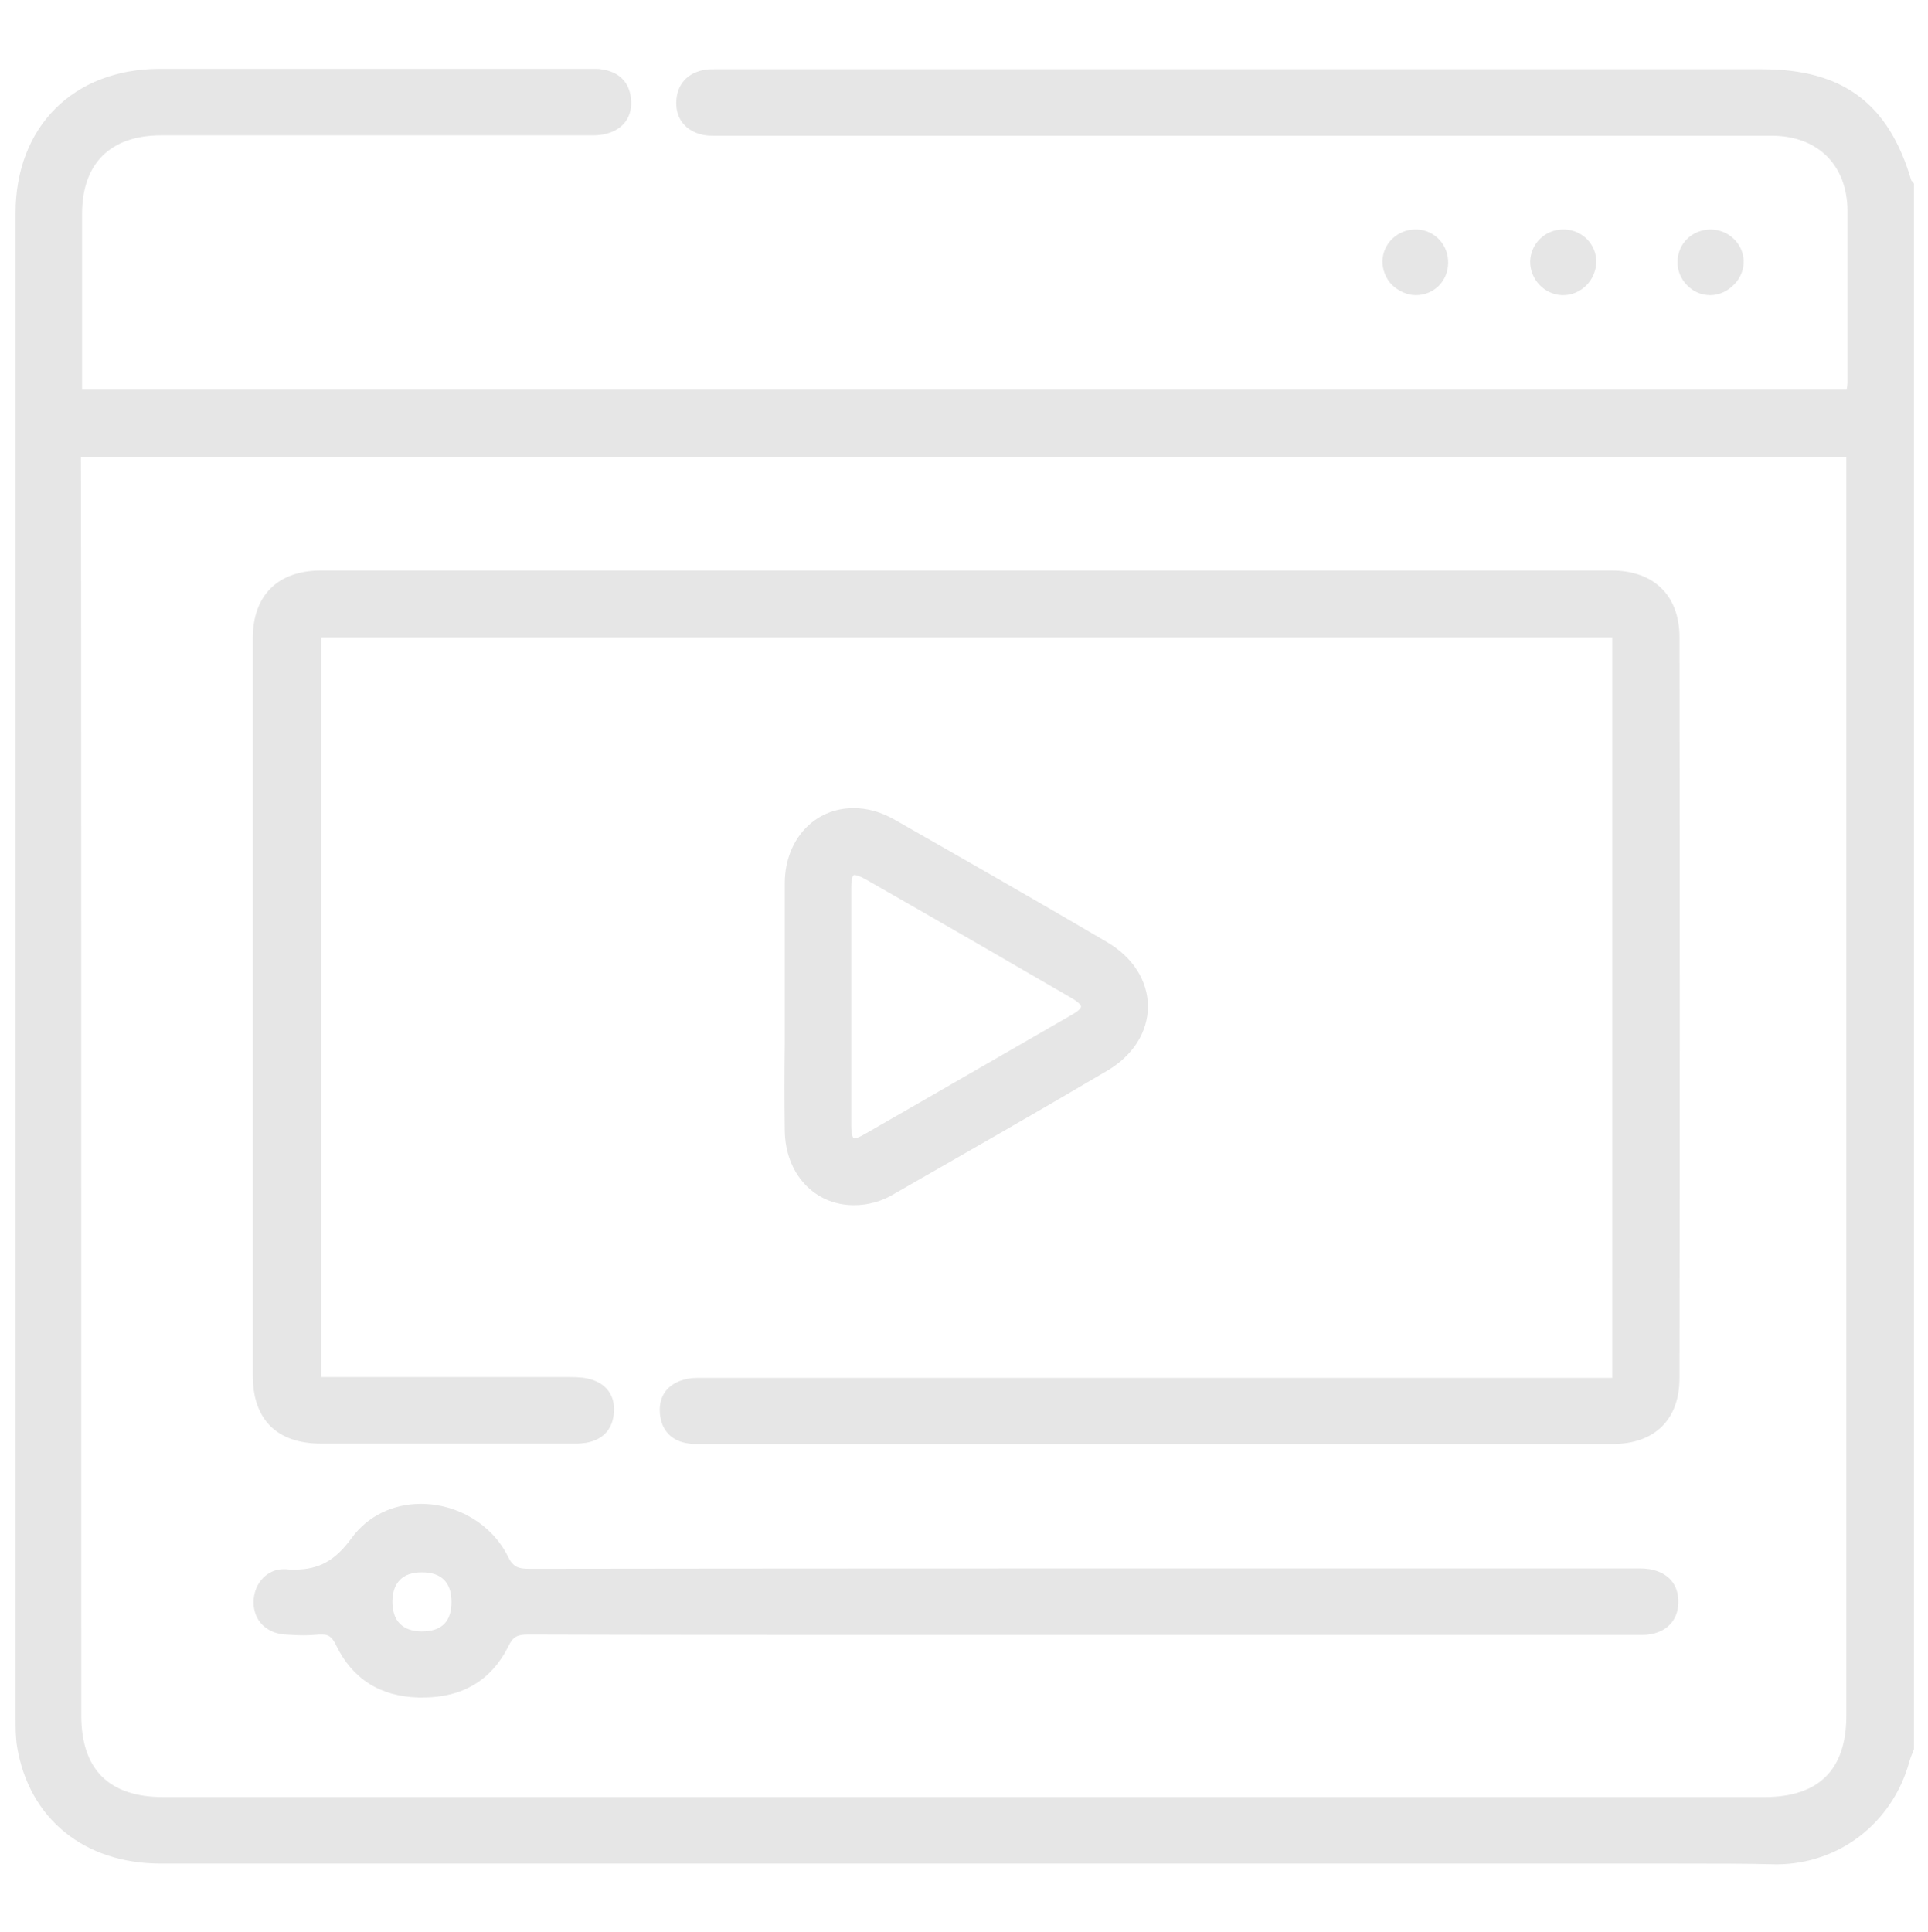 <?xml version="1.0" encoding="UTF-8"?>
<!-- Generator: Adobe Illustrator 27.0.0, SVG Export Plug-In . SVG Version: 6.00 Build 0)  -->
<svg xmlns="http://www.w3.org/2000/svg" xmlns:xlink="http://www.w3.org/1999/xlink" version="1.1" id="Layer_1" x="0px" y="0px" viewBox="0 0 495.8 496.7" style="enable-background:new 0 0 495.8 496.7;" xml:space="preserve">
<style type="text/css">
	.st0{fill:#E6E6E6;}
</style>
<g>
	<path class="st0" d="M431.2,479.2c-6,0-12,0-18,0c-6,0-12,0-18,0l-165.3,0c-62.9,0-125.8,0-188.6,0c-19.6,0-33.8-11.5-36.9-30   c-0.4-2.5-0.4-5.2-0.4-7.3c0-129,0-258.1,0-387.1c0-22.2,14.9-37.1,37.1-37.1c14.9,0,29.7,0,44.6,0l65.3,0c0.3,0,0.6,0,0.9,0   c0.3,0,0.6,0,0.9,0c0.7,0,1.2,0,1.7,0.1c4.8,0.6,7.6,3.5,7.8,8.2c0.2,4.6-2.5,7.7-7.3,8.6c-0.7,0.1-1.5,0.2-2.5,0.2   c-0.4,0-0.9,0-1.3,0c-0.4,0-0.8,0-1.2,0l-57.6,0c-17,0-33.9,0-50.9,0c-13.1,0-20.4,7.2-20.4,20.2c0,9.8,0,19.6,0,29.4l0,15.8h453.8   c0.1-0.7,0.2-1.4,0.2-2.1l0-7.4c0-12,0-24.4,0-36.6c-0.1-11.7-7.7-19.2-19.5-19.2c-23.5,0-47,0-70.5,0l-113.1,0   c-28.7,0-57.4,0-86.1,0c-0.4,0-0.7,0-1.1,0c-0.4,0-0.8,0-1.2,0c-0.7,0-1.7,0-2.7-0.2c-4.5-0.9-7.1-4.1-7-8.4   c0.1-4.6,2.9-7.7,7.6-8.4c0.7-0.1,1.4-0.1,2.3-0.1c0.4,0,0.9,0,1.3,0c0.4,0,0.8,0,1.3,0l266.8,0c20.7,0,32.5,8.8,38.3,28.6   c0,0,0,0,0.1,0.1c0.1,0.1,0.2,0.2,0.3,0.3l0.3,0.4v402.6l-0.1,0.2c-0.1,0.3-0.2,0.7-0.4,1c-0.3,0.7-0.5,1.3-0.7,2   c-4.3,15.7-18,26.3-34,26.4C449.3,479.2,441.1,479.2,431.2,479.2z M20.9,441.1c0,13.9,7.1,21,21.1,21h411.7c14,0,21.1-7,21.1-20.9   c0-83,0-323.6,0-323.6h-454C20.9,117.5,20.9,359.6,20.9,441.1z"></path>
	<path class="st0" d="M364.1,75.9c-2.2,0-4.4-1-6.1-2.6c-1.6-1.6-2.5-3.9-2.5-6.1c0.1-4.6,3.9-8.2,8.5-8.2c0.1,0,0.3,0,0.4,0   c4.6,0.2,8.1,4,8,8.6C372.4,72.2,368.8,75.9,364.1,75.9L364.1,75.9z"></path>
	<path class="st0" d="M402,75.9c-0.1,0-0.3,0-0.4,0c-4.5-0.2-8.1-4.1-8.1-8.6c0.1-4.6,3.8-8.3,8.5-8.3c0.1,0,0.3,0,0.4,0   c4.6,0.2,8.2,3.9,8.1,8.5C410.3,72.2,406.5,75.9,402,75.9z"></path>
	<path class="st0" d="M439.8,75.9c-2.3,0-4.4-0.9-6-2.6c-1.6-1.6-2.5-3.9-2.4-6.1c0.1-4.6,3.7-8.1,8.4-8.2c4.6,0,8.4,3.5,8.6,8   c0.1,2.2-0.8,4.5-2.4,6.1C444.3,74.9,442.1,75.9,439.8,75.9L439.8,75.9z"></path>
	<path class="st0" d="M148.6,371.2c-0.3,0-0.6,0-0.8,0c-0.3,0-0.5,0-0.8,0l-37.7,0c-8.9,0-17.8,0-26.8,0c-11.3,0-17.5-6.2-17.5-17.5   c0-63,0-126.8,0-189.5c0-11.1,6.4-17.5,17.6-17.5c54.3,0,108.6,0,162.9,0c56.3,0,112.6,0,168.9,0c10.9,0,17.5,6.4,17.5,17.2   c0.1,65.1,0.1,129.2,0,190.5c0,10.6-6.4,16.9-17.1,16.9c-39.1,0-78.3,0-117.4,0l-117.1,0c0,0-1.2,0-1.4,0c-0.6,0-1.1,0-1.6-0.1   c-4.5-0.5-7.2-3.3-7.6-7.7c-0.4-4.5,2-7.7,6.4-8.8c1.4-0.4,2.9-0.4,4.2-0.4c0.4,0,0.8,0,1.2,0c0.4,0,0.7,0,1.1,0   c61.9,0,123.8,0,185.7,0h46.3V163.9h-332v190.2l29,0c11.7,0,23.3,0,35,0c2,0,4.1,0.1,6,0.8c3.9,1.4,5.8,4.7,5.2,9   c-0.5,3.9-3,6.4-7.1,7.1C149.8,371.1,149.1,371.2,148.6,371.2z"></path>
	<path class="st0" d="M108.7,436.5c-0.4,0-0.7,0-1.1,0c-9.9-0.3-17-4.8-21.2-13.5c-1.1-2.3-2.1-2.7-3.6-2.7c-0.2,0-0.5,0-0.7,0   c-1.3,0.1-2.6,0.2-4,0.2c-1.4,0-3-0.1-4.7-0.2c-4.9-0.3-8.2-3.6-8.2-8.3c0-2.4,0.9-4.7,2.5-6.3c1.4-1.4,3.2-2.2,5.2-2.2   c0.2,0,0.4,0,0.6,0c0.8,0.1,1.6,0.1,2.3,0.1c6.2,0,10.4-2.3,14.7-8.2c4-5.5,10.5-8.7,17.7-8.7c9.5,0,18.3,5.3,22.4,13.5   c1.3,2.7,2.6,3.2,5.5,3.2c66.9-0.1,133.5-0.1,189.9-0.1l92.9,0c0.4,0,0.9,0,1.3,0c0.5,0,1,0,1.4,0c1.1,0,1.9,0.1,2.7,0.2   c4.8,0.9,7.4,4,7.3,8.6c-0.1,4.6-3,7.6-7.7,8.2c-0.6,0.1-1.3,0.1-2.1,0.1c-0.4,0-0.8,0-1.2,0c-0.4,0-0.8,0-1.1,0l-195.5,0   c-26.3,0-57.4,0-88.2-0.1c-2.7,0-3.9,0.5-5.1,3.1C126.3,432.1,118.9,436.5,108.7,436.5z M108.4,404.3c-4.8,0-7.4,2.6-7.5,7.4   c0,2.5,0.6,4.5,1.9,5.8c1.3,1.3,3.2,2,5.6,2h0c2.6,0,4.5-0.6,5.8-1.9c1.3-1.3,1.9-3.2,1.9-5.7c0-5-2.6-7.6-7.6-7.6H108.4z"></path>
	<path class="st0" d="M219.6,309.9c-10.2,0-17.7-8.1-17.8-19.3c-0.1-7.3-0.1-14.8,0-22c0-3.3,0-6.5,0-9.8c0-3.3,0-6.5,0-9.8   c0-7.2,0-14.6,0-22c0.1-11.1,7.6-19.2,17.7-19.2c3.6,0,7.1,1,10.6,3c17.7,10.1,36.1,20.6,54.5,31.4c6.7,3.9,10.6,10,10.6,16.6   c0,6.6-3.9,12.7-10.6,16.6c-19.5,11.5-37.4,21.7-54.5,31.5C226.7,309,223.1,309.9,219.6,309.9z M219.7,225c-0.7,0-0.8,2.1-0.8,3.4   c0,7.2,0,14.5,0,21.5l0,8.8l0,8.9c0,7.2,0,14.6,0,21.8c0,1,0.1,3.3,0.8,3.3h0c0.4,0,1.2-0.2,2.7-1.1c17.3-9.9,35.2-20.3,53.3-30.7   c2.3-1.3,2.3-2,2.3-2.1c0-0.1-0.1-0.8-2.5-2.2c-16.7-9.7-34-19.7-52.9-30.5C221,225.2,220.1,225,219.7,225z"></path>
</g>
</svg>
